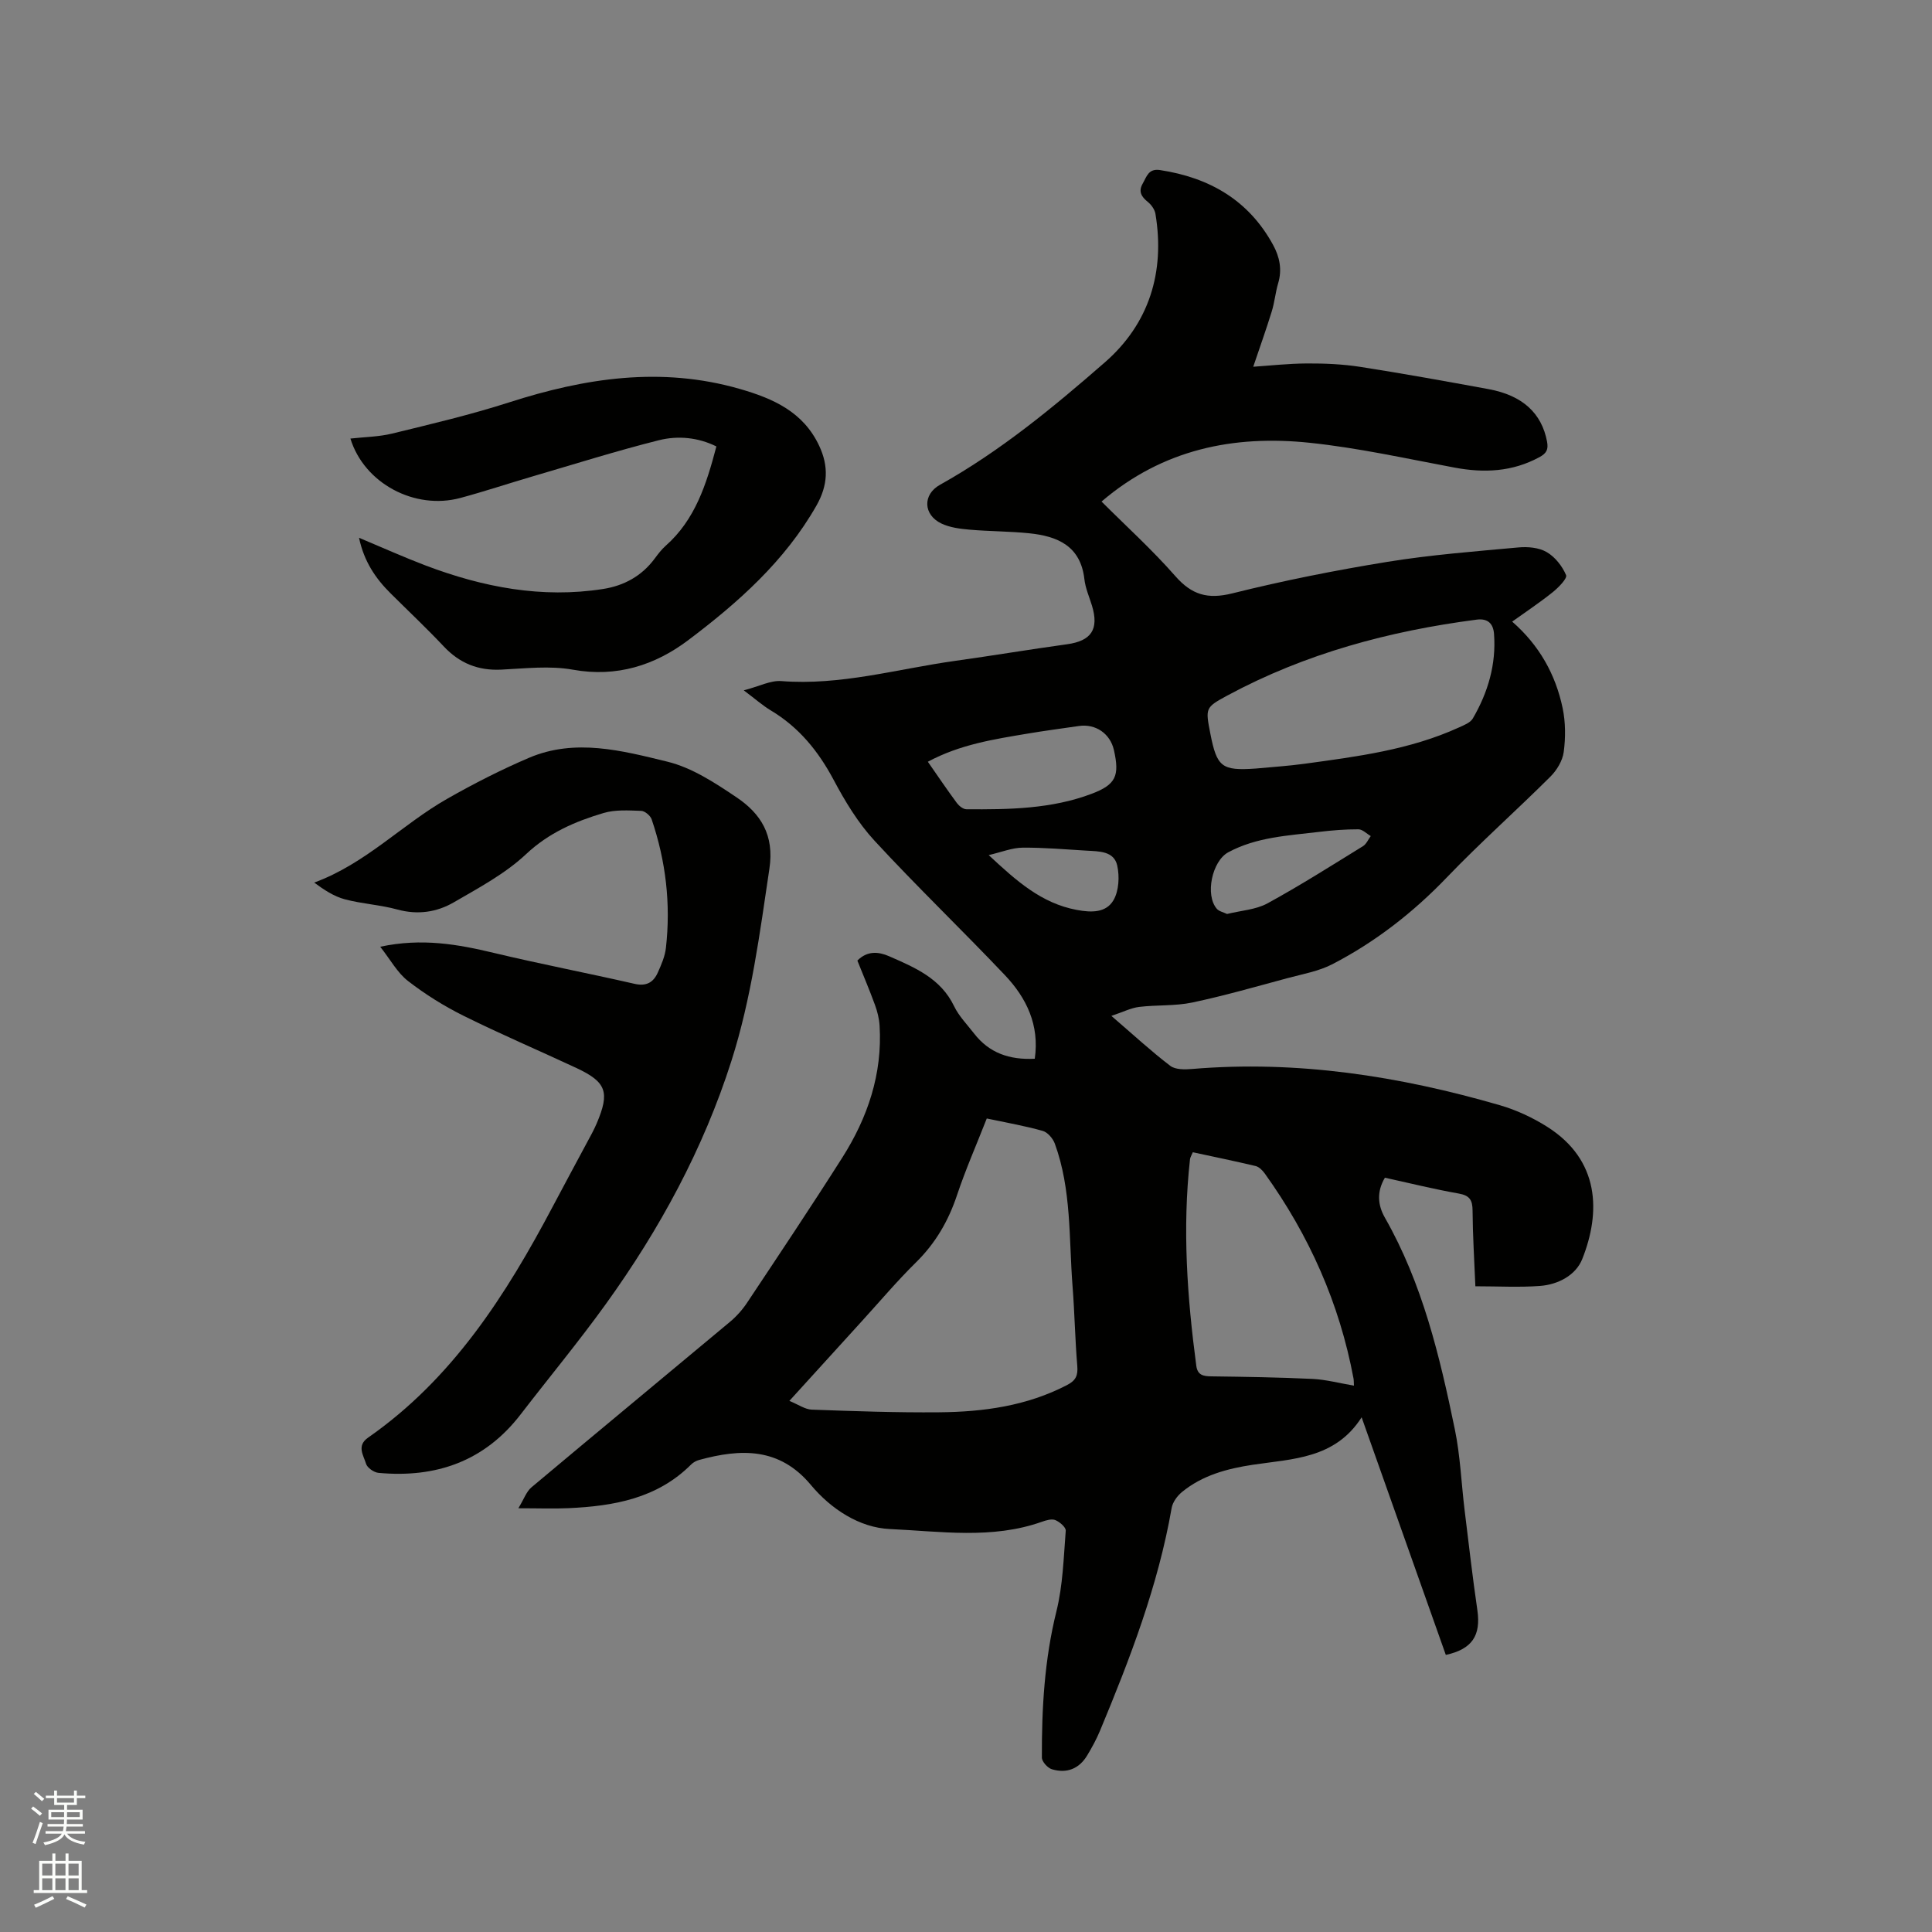 <svg enable-background="new 0 0 400 400" viewBox="0 0 400 400" xmlns="http://www.w3.org/2000/svg"><rect x="0" y="0" width="400" height="400" fill="#808080" stroke="none"/><path d="m6.44 374.46.42-.45c.65.47 1.27.95 1.85 1.44l-.45.49c-.65-.56-1.25-1.06-1.82-1.48m.93 7.33-.63-.26c.55-1.36 1.05-2.8 1.52-4.33.19.1.38.19.59.27-.46 1.29-.95 2.73-1.48 4.32m-.38-10.38.44-.42c.43.34 1.01.82 1.74 1.44l-.49.49c-.53-.51-1.09-1.01-1.69-1.51m2.5.35h1.72v-1.04h.59v1.04h3.52v-1.04h.59v1.04h1.75v.53h-1.75v1.42h-2.03v.97h3.22v2.03h-3.24c0 .35-.01.66-.03.93h3.32v.53h-3.37c-.03.27-.08.58-.15.94h3.96v.53h-3.71c.67.92 1.93 1.48 3.79 1.68-.13.24-.23.44-.29.59-2.13-.38-3.48-1.08-4.04-2.12-.43.97-1.77 1.72-4.03 2.23-.09-.19-.2-.37-.33-.55 2.1-.42 3.37-1.03 3.81-1.83h-3.36v-.53h3.58c.08-.29.13-.61.16-.94h-3.33v-.53h3.39c.02-.27.04-.58.04-.93h-3.23v-2.03h3.25v-.97h-2.07v-1.42h-1.73zm1.12 3.44v1h2.65c.01-.3.02-.44.01-.4v-.25-.35zm1.19-2h3.52v-.91h-3.52zm4.71 2h-2.63v.59c0 .15-.01.28-.01.4h2.64z" fill="#fbfcfa"/><path d="m13.56 383.74h.63v1.52h2.72v6.07h1.13v.6h-11.06v-.6h1.13v-6.07h2.73v-1.52h.63v1.52h2.1v-1.52zm-2.69 8.83.38.56c-1.24.63-2.53 1.25-3.85 1.85-.1-.21-.21-.42-.34-.63 1.36-.55 2.63-1.15 3.81-1.78m-2.13-4.27h2.1v-2.45h-2.1zm0 3.04h2.1v-2.46h-2.1zm2.72-3.04h2.1v-2.45h-2.1zm0 3.04h2.1v-2.46h-2.1zm6.07 3.6c-1.41-.71-2.7-1.3-3.86-1.78l.35-.56c1.45.62 2.75 1.19 3.88 1.72zm-1.25-9.09h-2.1v2.45h2.1zm-2.09 5.49h2.1v-2.46h-2.1z" fill="#fbfcfa"/><g fill="#010100"><path d="m299.34 342.63c-5.74-16.19-11.49-32.42-17.43-49.19-5.51 8.61-14.29 8.58-22.57 9.83-5.28.8-10.4 2.17-14.63 5.64-.97.8-1.92 2.09-2.13 3.29-2.8 16.08-8.61 31.17-14.84 46.14-.73 1.75-1.65 3.44-2.63 5.07-1.68 2.82-4.27 3.82-7.34 2.89-.88-.27-2.06-1.58-2.06-2.41-.04-10.19.53-20.28 3.01-30.28 1.34-5.4 1.49-11.1 1.93-16.69.06-.7-1.24-1.82-2.15-2.2-.75-.31-1.89.03-2.77.34-10.34 3.68-21.05 1.98-31.51 1.51-6.24-.28-12.14-4.1-16.32-9.11-6.53-7.84-14.54-7.55-23.16-5.19-.59.16-1.21.5-1.64.93-7.04 7.05-16.03 8.62-25.4 9.05-3.06.14-6.12.02-10.38.02 1.16-1.9 1.66-3.45 2.71-4.33 13.64-11.45 27.38-22.8 41.05-34.22 1.36-1.13 2.6-2.51 3.58-3.98 6.63-9.97 13.29-19.93 19.71-30.04 5.27-8.3 8.35-17.35 7.74-27.36-.09-1.45-.46-2.92-.96-4.29-1.12-3.07-2.4-6.08-3.64-9.17 2.05-2.08 4.4-1.85 6.55-.91 5.31 2.33 10.7 4.56 13.48 10.36.99 2.06 2.7 3.79 4.12 5.63 3.12 4.04 7.32 5.51 12.58 5.24 1-6.95-1.69-12.56-6.17-17.29-8.9-9.39-18.25-18.35-27.02-27.86-3.39-3.67-6.09-8.14-8.45-12.58-3.17-5.95-7.18-10.89-12.99-14.37-1.69-1.01-3.19-2.35-5.62-4.17 3.2-.83 5.54-2.09 7.77-1.92 12.27.96 23.97-2.5 35.89-4.17 7.76-1.08 15.49-2.38 23.25-3.45 5.04-.69 6.67-3.09 5.18-8-.56-1.82-1.36-3.62-1.57-5.49-.79-6.89-5.58-8.89-11.42-9.49-4.1-.42-8.25-.39-12.36-.75-1.97-.17-4.07-.44-5.82-1.27-3.78-1.8-3.92-6-.31-8.01 12.49-6.97 23.46-16.04 34.14-25.35 9.14-7.97 12.5-18.65 10.48-30.77-.15-.89-.85-1.87-1.58-2.46-1.35-1.08-1.99-2.17-1.05-3.8.81-1.41 1.18-3.16 3.58-2.79 10.22 1.56 18.35 6.22 23.41 15.5 1.35 2.47 1.9 5.09 1.05 7.93-.57 1.92-.74 3.97-1.34 5.88-1.16 3.77-2.5 7.48-3.82 11.41 3.32-.22 7.23-.66 11.14-.68 3.66-.02 7.37.14 10.98.7 8.88 1.38 17.74 2.99 26.58 4.61 7.09 1.3 11.03 5.02 12.13 10.87.31 1.66-.13 2.43-1.58 3.22-5.6 3.04-11.44 3.31-17.58 2.16-9.98-1.86-19.93-4.09-30.01-5.14-15.68-1.64-30.4 1.33-43.07 12.17 5.08 5.08 10.49 9.98 15.27 15.43 3.42 3.9 6.72 4.85 11.81 3.58 10.58-2.64 21.31-4.77 32.07-6.52 8.98-1.46 18.09-2.16 27.16-2.99 1.93-.18 4.24.02 5.85.96 1.73 1 3.23 2.91 4.02 4.77.29.68-1.57 2.57-2.76 3.53-2.62 2.11-5.44 3.98-8.4 6.1 5.6 4.88 8.99 10.93 10.45 17.92.61 2.93.62 6.11.22 9.08-.24 1.81-1.44 3.79-2.78 5.12-7.05 7.02-14.51 13.64-21.39 20.81-6.98 7.28-14.79 13.36-23.69 17.98-2.85 1.48-6.2 2.06-9.35 2.91-6.54 1.76-13.07 3.64-19.69 5.04-3.57.75-7.35.47-11 .91-1.7.21-3.32 1.05-5.75 1.86 4.61 3.97 8.26 7.34 12.19 10.34 1.07.81 3.02.78 4.53.65 21.75-1.83 42.9 1.47 63.7 7.5 3.41.99 6.77 2.55 9.78 4.45 10.96 6.91 11.14 17.75 7.28 27.42-1.34 3.35-5 5.27-8.75 5.55-4.3.32-8.65.07-13.37.07-.23-5.58-.55-10.62-.58-15.66-.01-2.18-.59-3.14-2.87-3.54-5.1-.9-10.13-2.15-15.28-3.28-1.72 2.9-1.49 5.67 0 8.28 7.78 13.64 11.35 28.68 14.48 43.83 1.13 5.47 1.34 11.14 2.02 16.71.85 6.93 1.64 13.86 2.65 20.77.74 5.19-1.09 8.03-6.54 9.21zm-95.04-111.06c-2.13 5.44-4.39 10.57-6.16 15.87-1.78 5.34-4.45 9.94-8.48 13.91-3.92 3.86-7.49 8.09-11.2 12.16-4.84 5.31-9.67 10.63-15.03 16.53 1.89.77 3.25 1.76 4.63 1.81 8.79.32 17.59.63 26.38.55 9.16-.08 18.15-1.31 26.48-5.64 1.83-.95 2.28-1.98 2.12-3.95-.46-5.49-.55-11.01-.98-16.51-.77-9.9-.19-19.98-3.67-29.52-.39-1.07-1.49-2.36-2.51-2.64-3.68-1.04-7.44-1.69-11.58-2.57zm55.67-72.45c3.37-.32 6.75-.53 10.1-.99 10.9-1.49 21.83-2.88 31.99-7.52 1.03-.47 2.34-.97 2.86-1.84 3.15-5.4 4.88-11.23 4.4-17.55-.16-2.05-1.23-3.24-3.6-2.93-18.08 2.35-35.45 7-51.59 15.7-4.63 2.5-4.57 2.61-3.54 7.91 1.36 6.93 2.36 7.7 9.38 7.22zm-13.01 79.44c-.28.68-.54 1.05-.58 1.44-1.6 14.32-.59 28.56 1.3 42.77.26 1.95 1.45 2.17 3.13 2.19 6.99.09 13.98.2 20.96.53 2.79.14 5.55.89 8.55 1.39-.04-.69-.02-1.09-.09-1.48-2.9-15.55-9.18-29.63-18.38-42.45-.47-.65-1.18-1.37-1.91-1.54-4.3-1.02-8.63-1.91-12.98-2.85zm-54.86-80.85c2.12 3.04 4.01 5.85 6.02 8.56.45.6 1.3 1.28 1.98 1.28 8.78.06 17.58-.05 25.93-3.21 5.02-1.9 5.79-3.72 4.6-9.03-.77-3.42-3.78-5.5-7.25-5-3.55.52-7.11.98-10.65 1.58-6.97 1.17-13.97 2.24-20.63 5.82zm61.95 31.52c2.9-.72 5.94-.88 8.35-2.19 6.74-3.68 13.24-7.81 19.79-11.85.7-.43 1.08-1.38 1.61-2.09-.85-.49-1.7-1.4-2.56-1.4-2.73-.01-5.48.21-8.2.54-6.38.77-12.88 1.06-18.73 4.21-3.38 1.82-4.86 8.88-2.37 11.72.46.52 1.34.69 2.11 1.06zm-49.35-12.19c5.78 5.38 10.9 9.96 18.19 11.34 3.12.59 6.12.62 7.66-2.03 1.11-1.93 1.26-4.89.76-7.15-.67-3.01-3.76-2.93-6.3-3.08-4.43-.26-8.87-.66-13.3-.62-2.16.02-4.32.91-7.01 1.54z"/><path d="m78.72 196.01c8.63-1.84 16.05-.51 23.53 1.28 9.66 2.31 19.43 4.18 29.12 6.4 2.47.57 3.92-.31 4.83-2.35.73-1.63 1.48-3.35 1.67-5.09 1.03-9.07-.01-17.97-2.95-26.61-.26-.77-1.41-1.74-2.17-1.76-2.61-.09-5.37-.28-7.81.45-5.85 1.74-11.3 4.08-16.01 8.5-4.32 4.06-9.79 6.98-14.98 9.99-3.53 2.05-7.47 2.63-11.66 1.49-3.56-.98-7.33-1.17-10.9-2.12-2.26-.6-4.32-1.97-6.34-3.46 10.68-3.92 18.22-12.05 27.52-17.34 5.49-3.13 11.16-6.02 16.97-8.5 9.56-4.07 19.29-1.47 28.65.81 5.07 1.24 9.85 4.38 14.29 7.37 5.03 3.38 7.86 7.82 6.82 14.76-2 13.42-3.73 26.85-7.87 39.83-5.82 18.23-14.84 34.83-25.97 50.29-5.63 7.82-11.8 15.26-17.68 22.9-7.48 9.72-17.54 13.19-29.42 12.09-.95-.09-2.34-1.06-2.58-1.9-.51-1.72-2-3.7.42-5.39 17.5-12.19 28.56-29.53 38.29-47.94 2.27-4.31 4.6-8.58 6.89-12.88.75-1.4 1.54-2.78 2.16-4.24 2.75-6.47 2.02-8.56-4.2-11.47-7.77-3.63-15.66-6.99-23.34-10.8-4.05-2.01-7.96-4.45-11.53-7.22-2.2-1.7-3.63-4.4-5.75-7.09z"/><path d="m74.33 111.34c4.94 2.07 9.34 4.05 13.84 5.76 11.85 4.48 24.02 6.83 36.71 4.84 4.33-.68 8-2.69 10.67-6.3.69-.93 1.41-1.88 2.28-2.65 6.1-5.4 8.43-12.72 10.49-20.56-3.79-1.88-7.96-2.27-11.89-1.29-8.8 2.21-17.47 4.95-26.19 7.5-4.98 1.46-9.9 3.1-14.9 4.45-9.46 2.56-19.94-3.01-22.79-12.29 2.94-.33 5.89-.36 8.67-1.04 8.1-1.98 16.25-3.9 24.18-6.45 15.73-5.06 31.48-7.47 47.76-2.79 6.95 2 13.15 4.76 16.44 11.77 2 4.25 1.82 8.19-.56 12.38-6.55 11.52-16.23 20.09-26.55 27.87-6.88 5.19-14.8 7.75-23.89 6.11-4.79-.86-9.88-.25-14.83-.01-4.78.23-8.61-1.32-11.88-4.79-3.55-3.77-7.33-7.33-11.01-10.99-3.09-3.07-5.49-6.54-6.55-11.52z"/></g></svg>